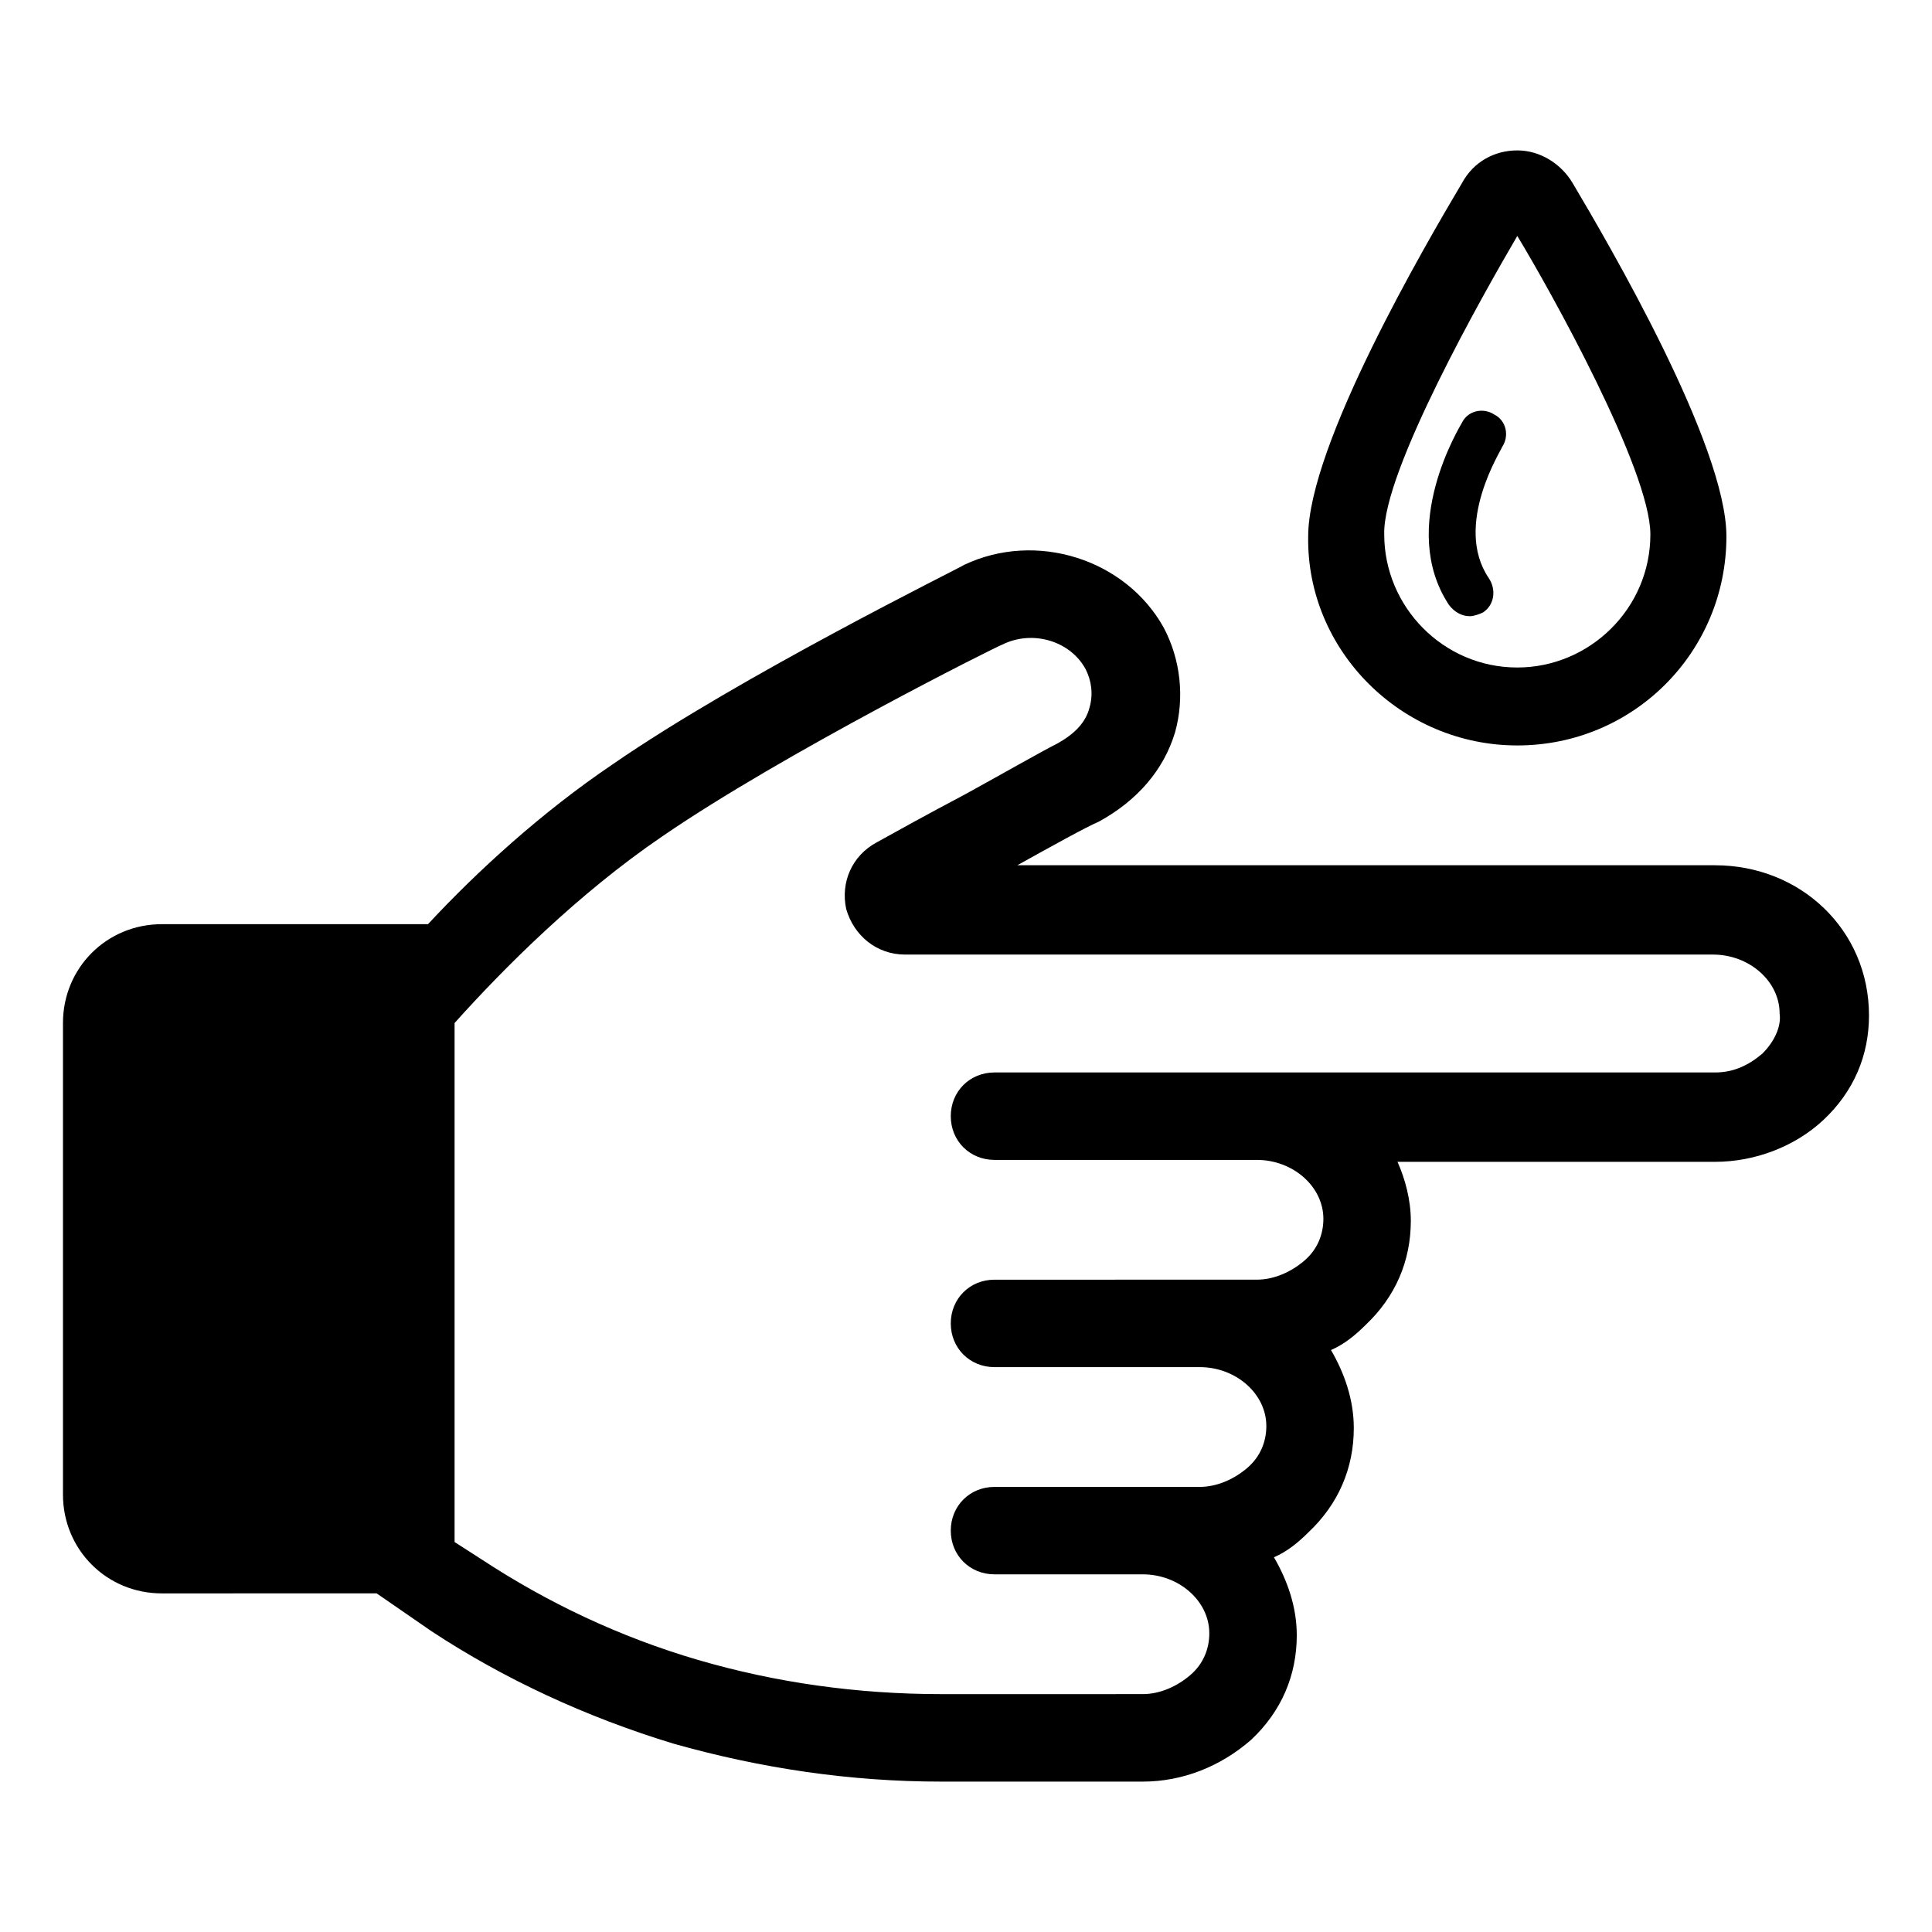 <?xml version="1.0" encoding="UTF-8"?>
<!-- Uploaded to: ICON Repo, www.iconrepo.com, Generator: ICON Repo Mixer Tools -->
<svg fill="#000000" width="800px" height="800px" version="1.1" viewBox="144 144 512 512" xmlns="http://www.w3.org/2000/svg">
 <g>
  <path d="m546.1 341.55c30.73 0 55.418-24.688 55.418-55.418 0-24.184-31.234-77.586-40.809-93.707-3.023-5.039-8.566-8.566-14.609-8.566-6.047 0-11.586 3.023-14.609 8.566-9.574 16.121-40.809 69.527-40.809 93.707-0.504 30.23 24.688 55.418 55.418 55.418zm0-135.02c8.566 14.105 35.266 61.969 35.266 79.098 0 19.648-16.121 35.266-35.266 35.266-19.648 0-35.266-16.121-35.266-35.266-0.504-16.625 26.703-64.488 35.266-79.098z"/>
  <path d="m533.51 307.3c1.008 0 2.519-0.504 3.527-1.008 3.023-2.016 3.527-6.047 1.512-9.07-9.574-14.105 3.527-34.258 3.527-34.762 2.016-3.023 1.008-7.055-2.016-8.566-3.023-2.016-7.055-1.008-8.566 2.016-0.504 1.008-17.129 27.711-3.527 48.367 1.512 2.016 3.527 3.023 5.543 3.023z"/>
  <path d="m598.5 373.3h-184.9c9.07-5.039 18.137-10.078 21.664-11.586 10.078-5.543 17.129-13.602 20.152-23.68 2.519-9.07 1.512-19.145-3.023-27.711-10.078-18.137-33.754-25.695-52.898-16.625-0.504 0.504-58.945 29.223-93.203 52.898-18.641 12.594-35.77 28.215-48.871 42.32h-70.535c-14.609 0-26.199 11.586-26.199 26.199v124.95c0 14.609 11.586 26.199 26.199 26.199l56.93-0.004 14.609 10.078c19.145 12.594 40.809 22.672 63.984 29.727 23.176 6.551 46.855 10.078 71.039 10.078h53.402c10.578 0 20.656-4.031 28.719-11.082 8.062-7.559 12.09-17.129 12.09-27.711 0-7.559-2.519-14.609-6.047-20.656 3.527-1.512 6.551-4.031 9.07-6.551 8.062-7.559 12.09-17.129 12.09-27.711 0-7.559-2.519-14.609-6.047-20.656 3.527-1.512 6.551-4.031 9.07-6.551 8.062-7.559 12.09-17.129 12.09-27.711 0-5.543-1.512-11.082-3.527-15.617h84.137c10.578 0 21.16-4.031 28.719-11.082 8.062-7.559 12.09-17.129 12.09-27.711 0.004-22.672-18.133-39.801-40.805-39.801zm12.594 49.875c-3.527 3.023-7.559 5.039-12.594 5.039h-190.95c-6.551 0-11.586 5.039-11.586 11.586 0 6.551 5.039 11.586 11.586 11.586h69.527c9.574 0 17.633 7.055 17.633 15.617 0 4.031-1.512 8.062-5.039 11.082-3.527 3.023-8.062 5.039-12.594 5.039l-69.527 0.008c-6.551 0-11.586 5.039-11.586 11.586 0 6.551 5.039 11.586 11.586 11.586h54.41c9.574 0 17.633 7.055 17.633 15.617 0 4.031-1.512 8.062-5.039 11.082-3.527 3.023-8.062 5.039-12.594 5.039l-54.41 0.004c-6.551 0-11.586 5.039-11.586 11.586 0 6.551 5.039 11.586 11.586 11.586h39.297c9.574 0 17.633 7.055 17.633 15.617 0 4.031-1.512 8.062-5.039 11.082-3.527 3.023-8.062 5.039-12.594 5.039l-53.402 0.004c-22.168 0-43.832-3.023-64.488-9.07s-39.801-15.113-57.434-26.703l-7.055-4.535v-137.54c13.098-14.609 32.746-34.258 54.914-49.375 32.242-22.168 89.68-50.883 90.184-50.883 8.062-4.031 18.137-1.008 22.168 6.551 1.512 3.023 2.016 6.551 1.008 10.078-1.008 4.031-4.031 7.055-8.566 9.574-4.031 2.016-14.609 8.062-24.688 13.602-9.574 5.039-18.641 10.078-23.176 12.594-6.551 3.527-9.574 10.578-8.062 17.633 2.016 7.055 8.062 12.09 15.617 12.09h214.12c9.574 0 17.633 7.055 17.633 15.617 0.512 3.527-1.504 7.559-4.527 10.578z"/>
 </g>
</svg>